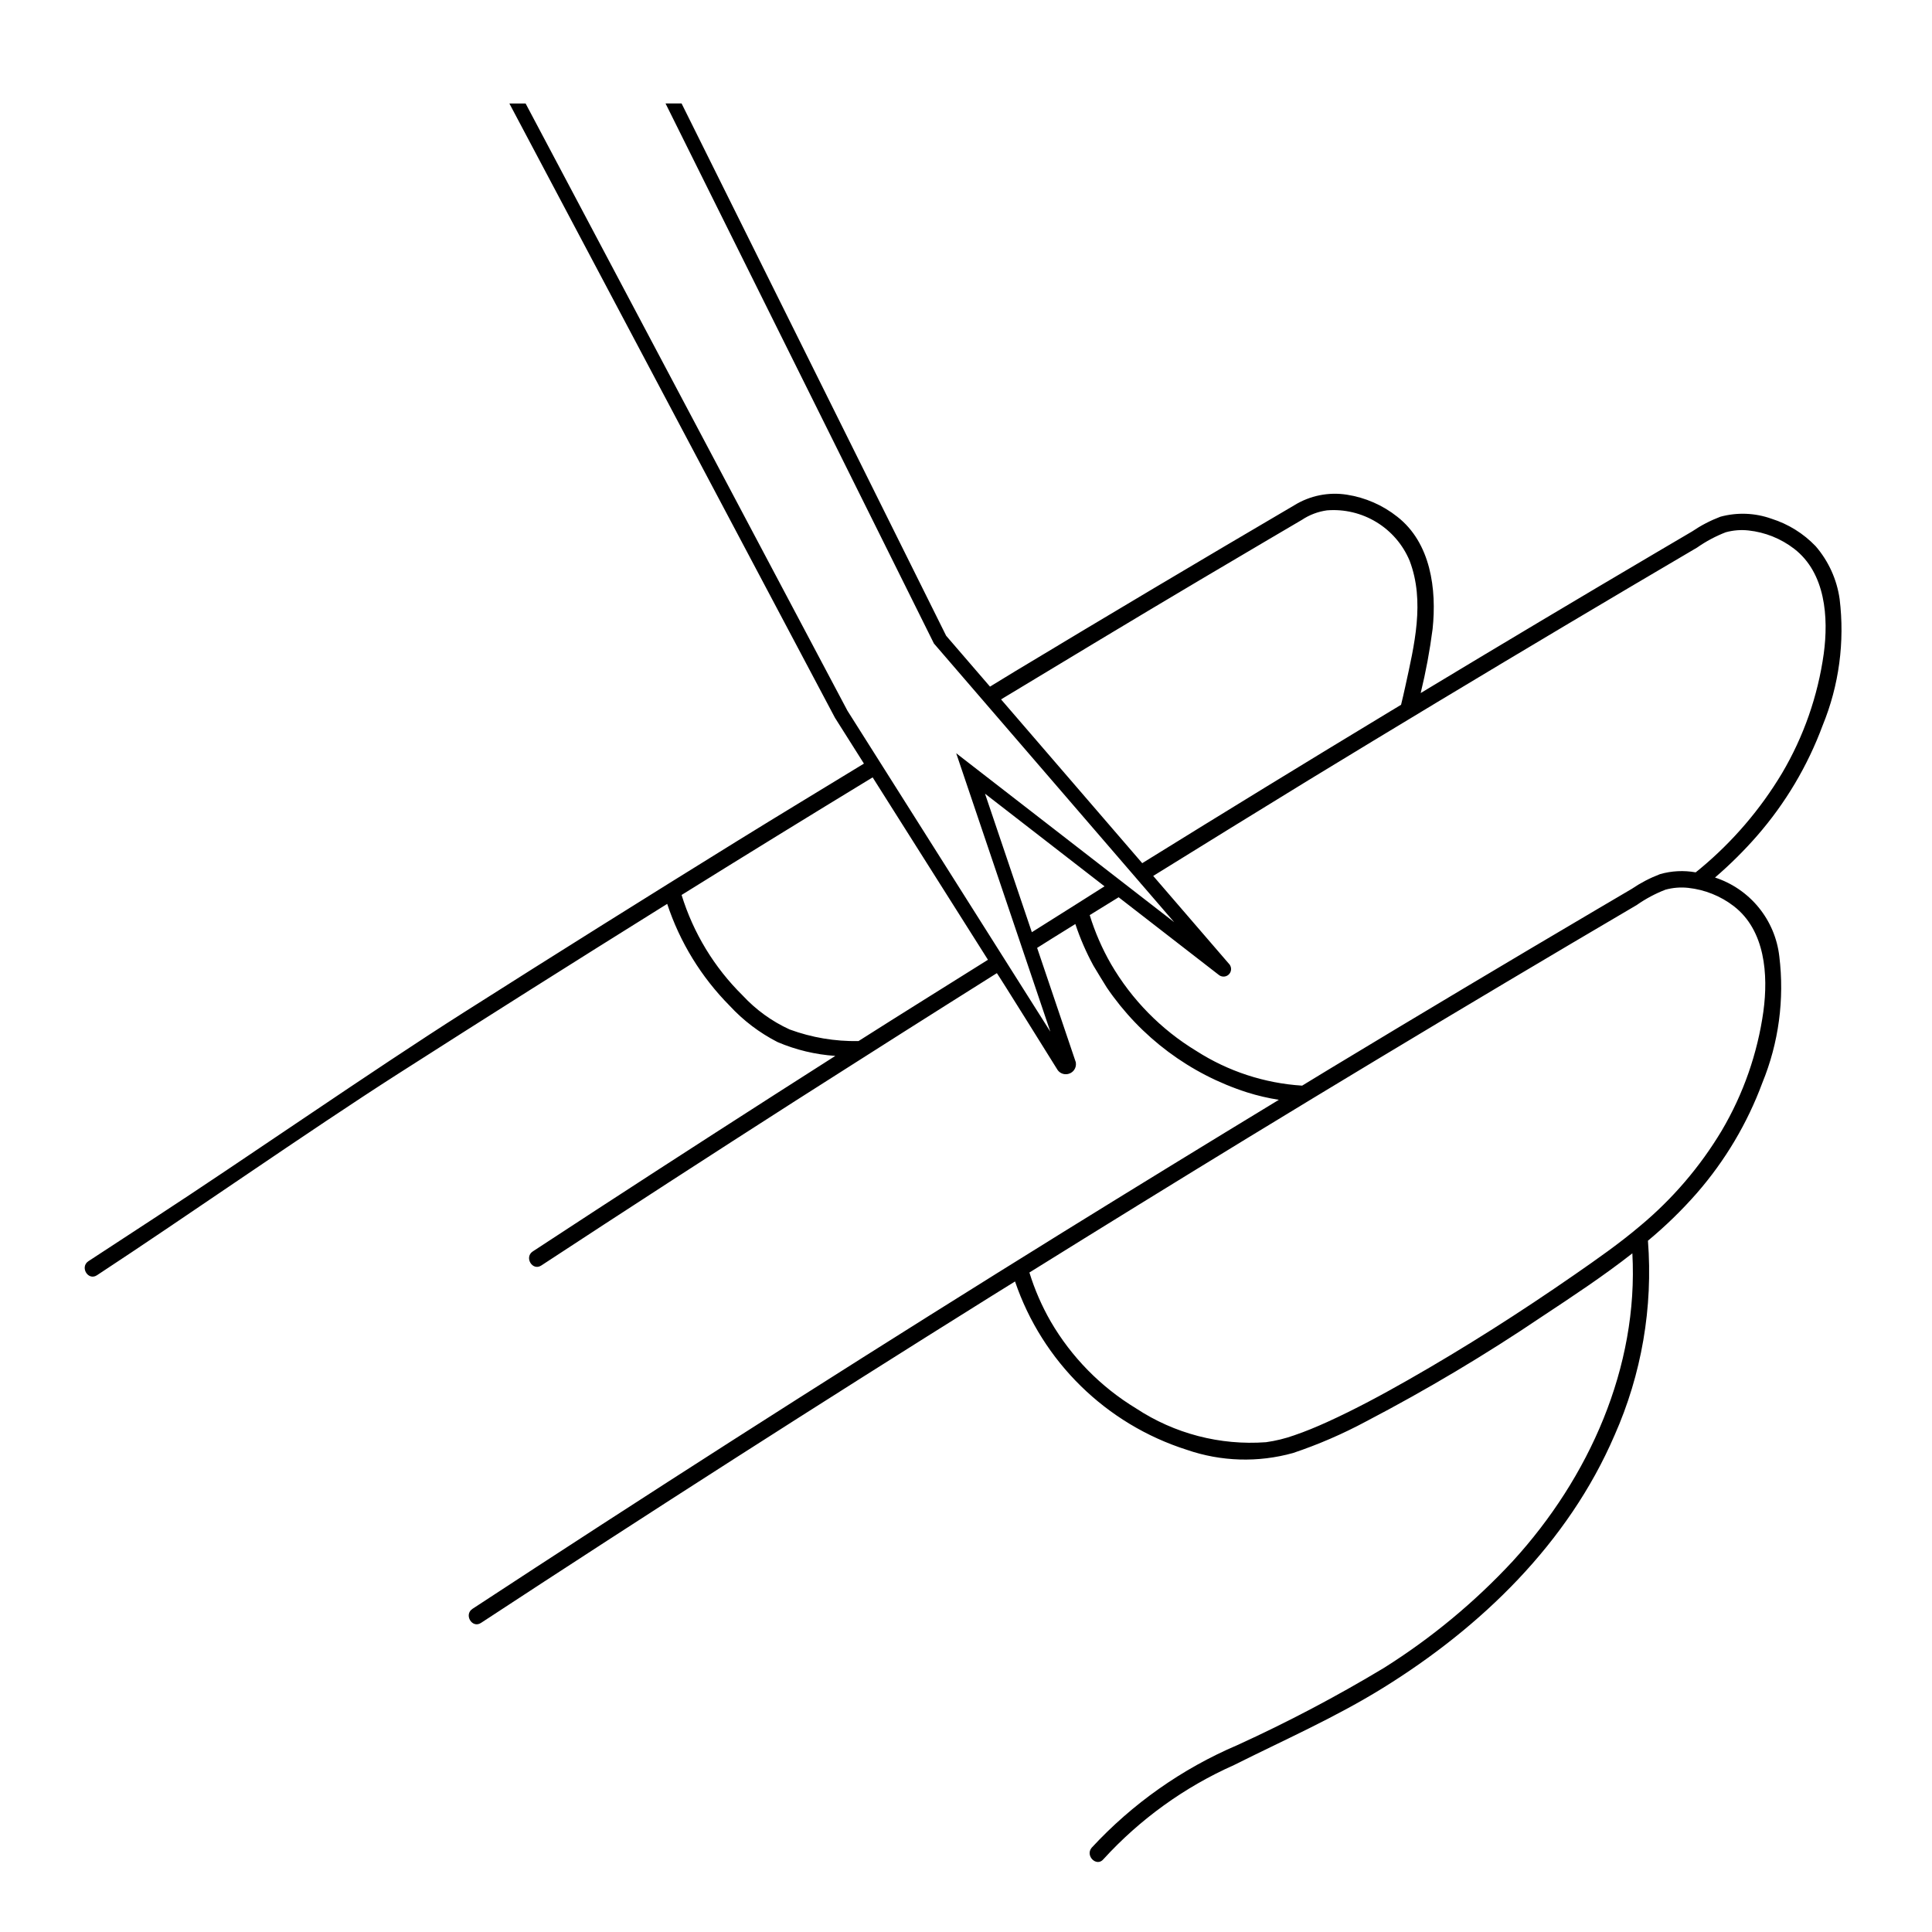 <?xml version="1.0" encoding="UTF-8"?>
<!-- Uploaded to: ICON Repo, www.svgrepo.com, Generator: ICON Repo Mixer Tools -->
<svg fill="#000000" width="800px" height="800px" version="1.1" viewBox="144 144 512 512" xmlns="http://www.w3.org/2000/svg">
 <path d="m609.65 365.49c7.516-8.621 13.406-18.539 17.379-29.266 4.336-10.59 5.883-22.117 4.492-33.477-0.73-5.176-2.934-10.027-6.344-13.988-3.227-3.375-7.254-5.883-11.711-7.289-4.356-1.559-9.086-1.742-13.551-0.531-2.637 1.004-5.148 2.309-7.481 3.894-2.953 1.734-5.906 3.469-8.855 5.211-21.094 12.43-42.121 24.969-63.078 37.617v-0.004c1.363-5.598 2.418-11.266 3.156-16.977 1.113-10.523-0.48-22.805-9.355-29.738-3.875-3.078-8.488-5.09-13.379-5.848-4.816-0.754-9.746 0.234-13.898 2.793-24.75 14.523-49.414 29.188-73.992 44-2.231 1.344-4.449 2.711-6.672 4.074l-11.621-13.48-70.113-141.06h-4.25l71.121 143.11 54.77 63.531 0.027 0.121 0.051-0.031 8.828 10.238-57.77-44.773 24.945 73.781-53.773-85.062-85.285-160.91h-4.301l86.203 162.64 0.051 0.105 7.707 12.191c-11.129 6.797-22.297 13.527-33.383 20.387-24.301 15.035-48.512 30.215-72.637 45.539-24.227 15.387-57.957 38.828-82 54.496-5.836 3.805-11.668 7.613-17.492 11.438-2.344 1.535-0.105 5.277 2.25 3.734 23.305-15.281 56.297-38.348 79.773-53.363 23.379-14.953 46.84-29.773 70.387-44.457 0.32-0.199 0.645-0.398 0.965-0.598v-0.004c3.352 10.152 9.012 19.387 16.535 26.98 3.637 3.941 7.938 7.203 12.711 9.645 4.859 2.074 10.035 3.312 15.309 3.664-21.156 13.484-42.246 27.07-63.27 40.762-5.637 3.676-11.273 7.359-16.902 11.051-2.344 1.535-0.102 5.277 2.25 3.734 22.316-14.633 44.715-29.148 67.188-43.539 5.453-3.492 10.918-6.969 16.391-10.434 0.633-0.402 11.055-7.031 12.02-7.641 8.242-5.227 16.867-10.664 25.125-15.859-0.043-0.297 15.949 25.41 15.949 25.41h0.004c0.391 0.719 1.098 1.215 1.91 1.34 0.398 0.062 0.801 0.031 1.188-0.082 1.25-0.359 2.055-1.57 1.898-2.863l-0.023-0.203-10.246-30.301c1.246-0.789 2.492-1.578 3.746-2.359 2.125-1.328 4.258-2.641 6.383-3.965v0.004c1.266 3.805 2.867 7.492 4.785 11.016 0.141 0.262 3.289 5.438 3.574 5.856v-0.004c8.945 13.137 22.027 22.902 37.164 27.746 2.75 0.867 5.559 1.523 8.406 1.969-19.113 11.609-38.176 23.301-57.191 35.07-23.383 14.5-46.684 29.133-69.902 43.895-23.316 14.828-46.551 29.789-69.699 44.879-5.637 3.676-11.273 7.359-16.902 11.051-2.344 1.535-0.102 5.277 2.25 3.734 22.316-14.633 44.715-29.148 67.188-43.539 22.574-14.453 45.23-28.785 67.961-42.988 2.125-1.328 4.258-2.637 6.383-3.965 7.231 21.254 24.125 37.812 45.523 44.613 9.074 3.133 18.891 3.43 28.141 0.852 6.703-2.246 13.207-5.062 19.438-8.41 16.039-8.379 31.598-17.652 46.598-27.781 8.043-5.32 16.238-10.719 23.898-16.727 1.648 30.184-11.484 59.465-31.652 81.527v0.004c-10.109 10.898-21.605 20.426-34.191 28.34-12.551 7.551-25.516 14.379-38.844 20.457-14.641 6.242-27.797 15.508-38.605 27.191-1.789 2.144 1.324 5.199 3.121 3.043v-0.004c9.688-10.613 21.469-19.109 34.602-24.945 13.246-6.633 26.773-12.586 39.402-20.395 26.098-16.137 49.145-38.434 61.426-66.961h0.004c7.191-16.199 10.238-33.934 8.867-51.605 4.641-3.848 8.969-8.055 12.945-12.59 7.516-8.621 13.406-18.539 17.379-29.266 4.336-10.59 5.883-22.117 4.492-33.477-0.539-4.754-2.434-9.25-5.453-12.957-3.023-3.707-7.043-6.469-11.59-7.957 3.977-3.418 7.703-7.113 11.156-11.062zm-237.85 54.223-0.289 0.184c-6.219 0.113-12.402-0.93-18.242-3.074-4.715-2.152-8.953-5.223-12.473-9.027-7.508-7.398-13.062-16.547-16.168-26.621 16.824-10.473 33.699-20.863 50.629-31.164l30.559 48.34c-11.34 7.121-22.719 14.18-34.016 21.363zm90.316-122.08c5.992-3.551 11.992-7.094 17.996-10.629 2.953-1.738 5.902-3.473 8.855-5.207l0.004 0.004c2.004-1.348 4.293-2.219 6.688-2.551 4.594-0.367 9.184 0.727 13.117 3.125 3.934 2.394 7.012 5.977 8.789 10.227 4.121 10.82 1.215 22.461-1.145 33.316-0.352 1.625-0.727 3.246-1.125 4.863-0.965 0.582-1.934 1.156-2.898 1.742-21.973 13.285-43.871 26.691-65.695 40.227l-37.414-43.406c17.578-10.621 35.16-21.238 52.828-31.711zm-44.668 93.41-12.41-36.707 31.672 24.547c-0.52 0.371-13.309 8.41-19.262 12.16zm186.02-6.902c8.332 6.406 9.164 18.207 7.852 27.859h0.004c-1.562 11.172-5.32 21.926-11.059 31.645-5.734 9.566-13.043 18.102-21.617 25.238-5.504 4.664-11.457 8.82-17.383 12.93-14.277 9.902-28.965 19.273-44.066 27.867-7.008 3.988-14.121 7.828-21.465 11.164-2.871 1.305-5.793 2.519-8.781 3.539-2.414 0.855-4.91 1.465-7.445 1.816-12.16 0.898-24.273-2.254-34.453-8.969-9.344-5.668-17.117-13.582-22.613-23.027-2.356-4.102-4.246-8.453-5.641-12.973 19.262-11.992 38.574-23.902 57.938-35.727 22.785-13.895 45.648-27.664 68.582-41.309 11.469-6.82 22.953-13.613 34.461-20.371v-0.004c2.356-1.648 4.898-3.008 7.582-4.043 1.969-0.539 4.019-0.703 6.047-0.48 4.387 0.48 8.559 2.152 12.059 4.844zm-8.84-9.977c-0.41 0.348-0.84 0.676-1.258 1.02h0.004c-3.144-0.566-6.375-0.406-9.449 0.473-2.633 1.004-5.144 2.309-7.477 3.894-2.953 1.734-5.906 3.469-8.855 5.211-23.809 14.027-47.535 28.188-71.184 42.484-2.449 1.48-4.887 2.981-7.336 4.465l0.004-0.004c-9.977-0.633-19.629-3.797-28.039-9.195-9.344-5.664-17.117-13.582-22.613-23.027-2.356-4.102-4.246-8.453-5.641-12.973 2.547-1.586 5.109-3.148 7.664-4.727l26.5 20.539c0.73 0.629 1.812 0.648 2.562 0.039 0.75-0.609 0.957-1.668 0.492-2.516l-0.098-0.176-20.293-23.539c13.68-8.488 27.383-16.938 41.105-25.348 22.785-13.895 45.648-27.664 68.582-41.309 11.469-6.824 22.953-13.613 34.461-20.371l0.004-0.004c2.356-1.648 4.902-3.008 7.582-4.043 1.969-0.539 4.019-0.703 6.047-0.477 4.387 0.477 8.559 2.148 12.062 4.84 8.332 6.406 9.164 18.207 7.852 27.859-1.562 11.172-5.32 21.93-11.059 31.645-5.734 9.566-13.043 18.102-21.617 25.238z"/>
</svg>